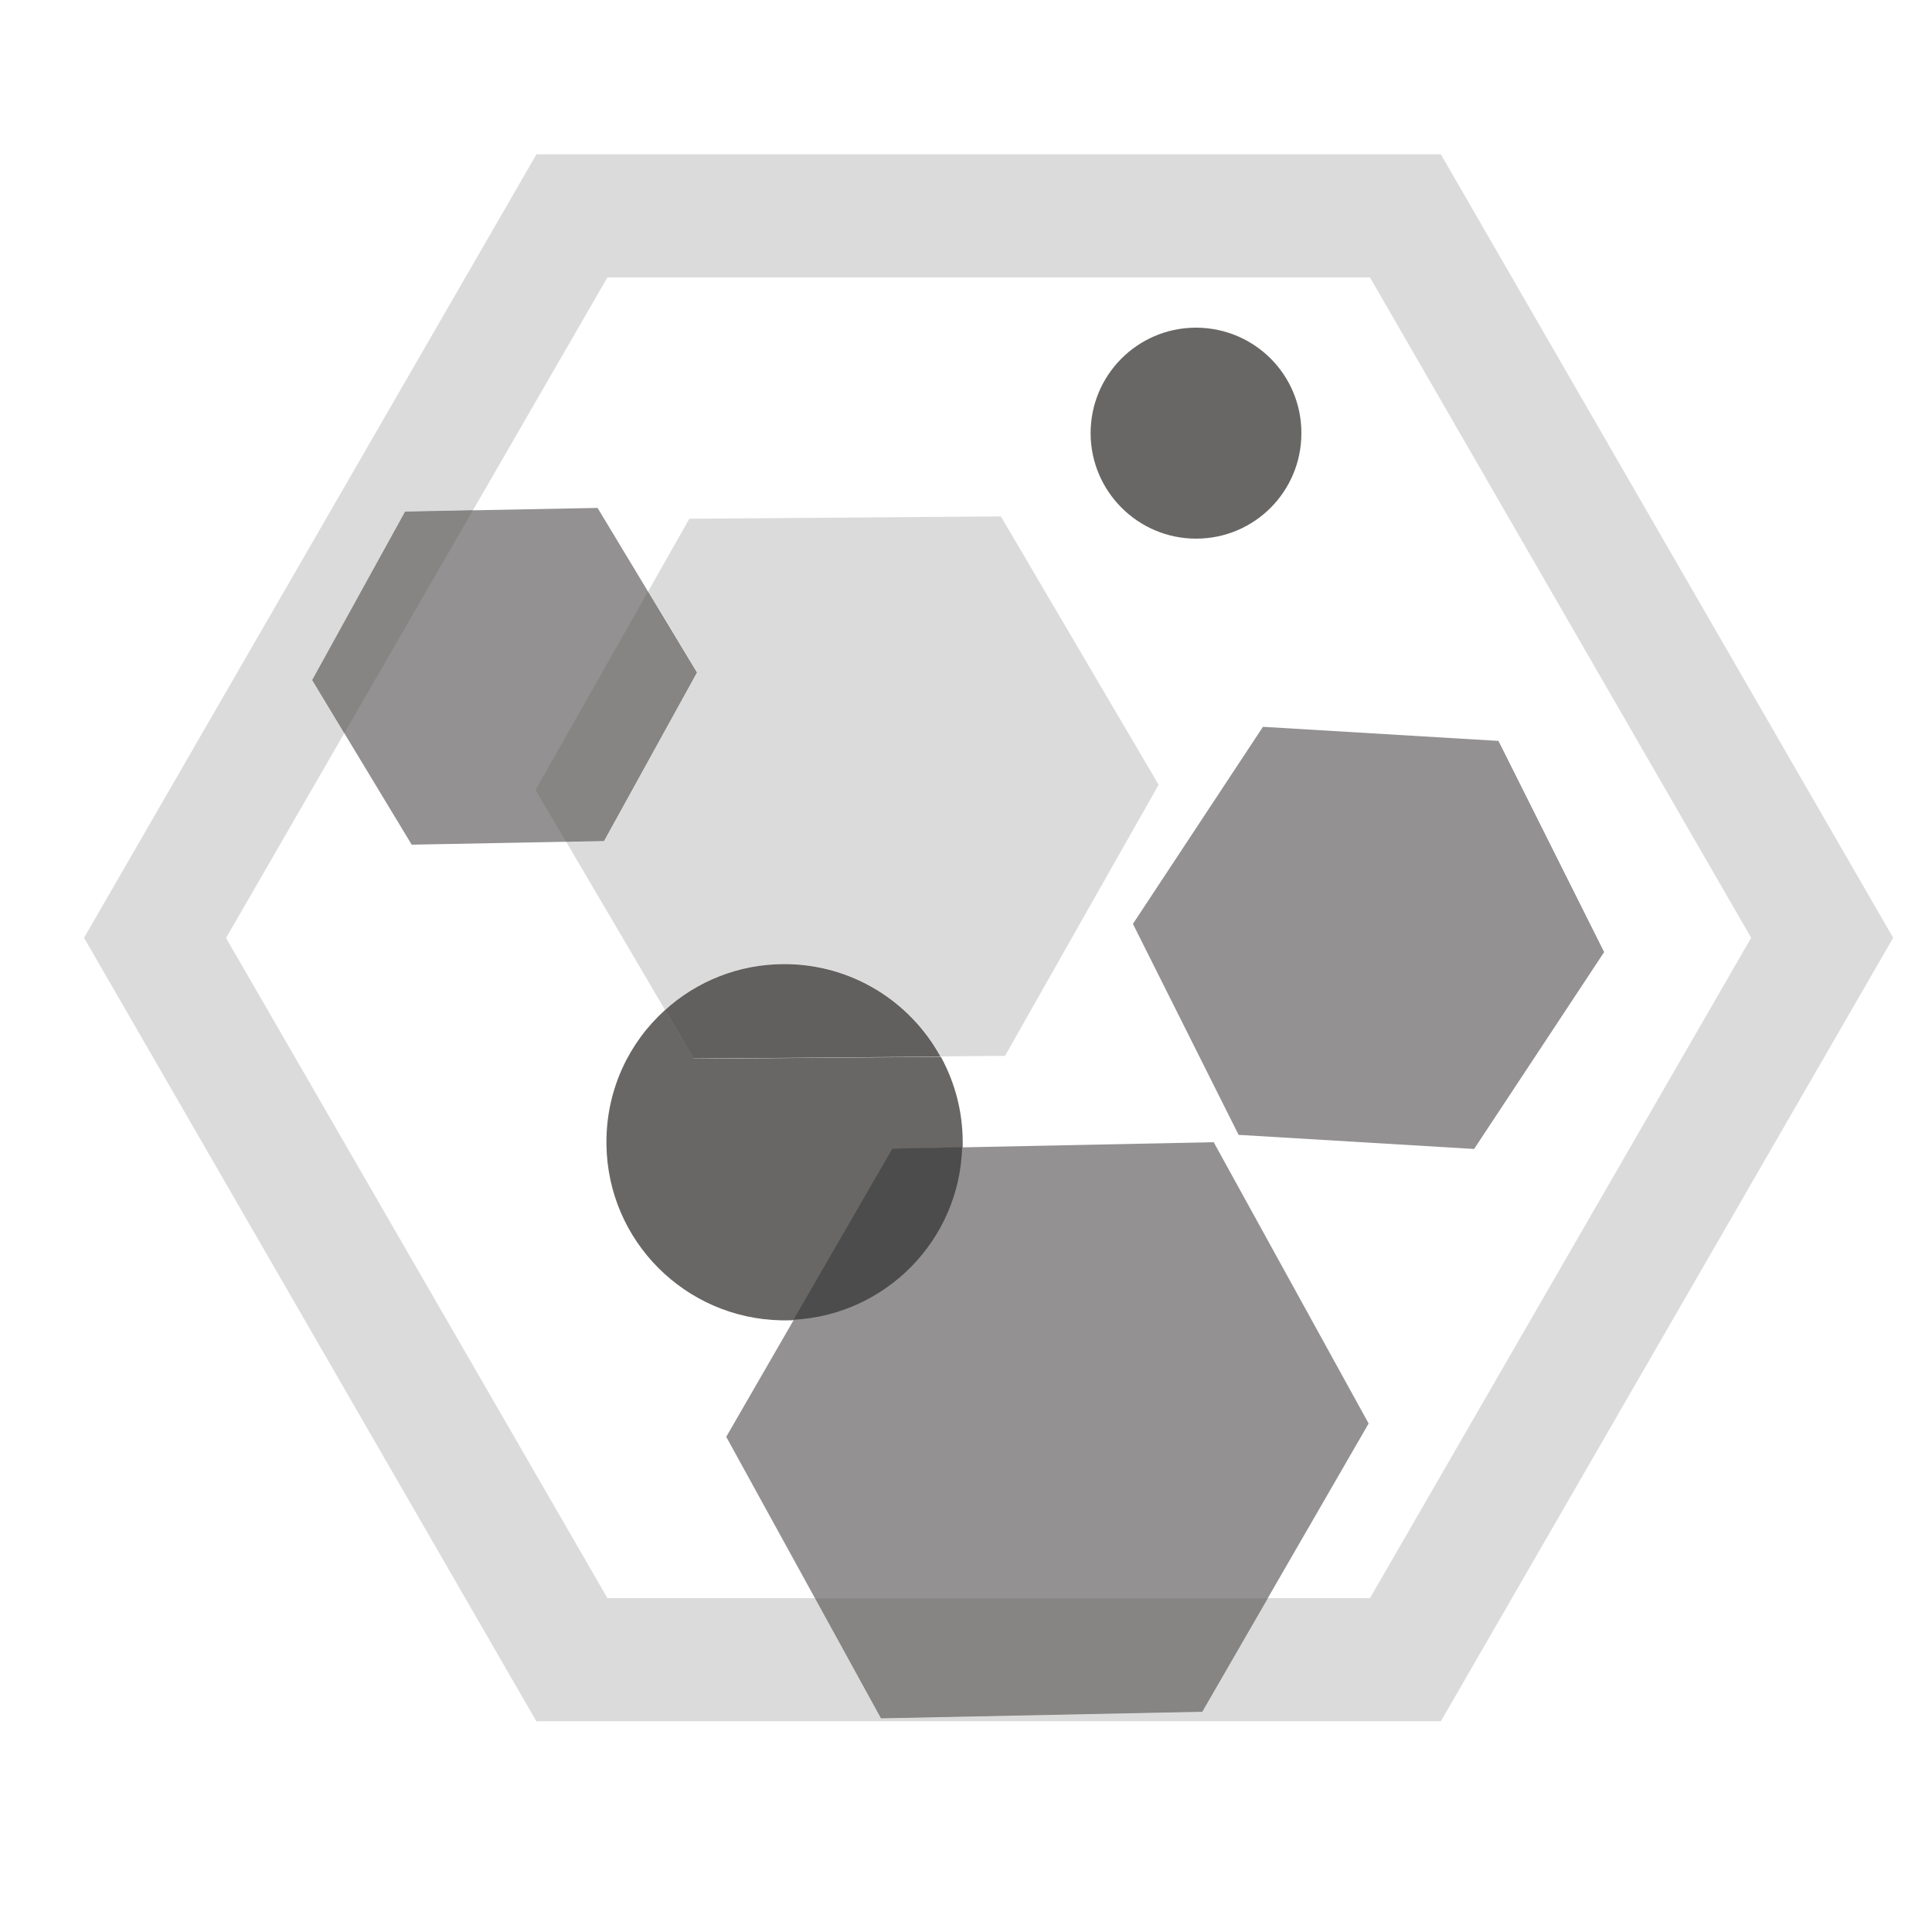 <?xml version="1.0" encoding="UTF-8"?>
<svg id="Layer_1" data-name="Layer 1" xmlns="http://www.w3.org/2000/svg" xmlns:xlink="http://www.w3.org/1999/xlink" viewBox="0 0 100 100">
  <defs>
    <style>
      .cls-1 {
        fill: none;
      }

      .cls-2 {
        fill: #dbdbdb;
      }

      .cls-3 {
        fill: #62605e;
      }

      .cls-4 {
        fill: #696765;
      }

      .cls-5 {
        clip-path: url(#clippath-1);
      }

      .cls-6 {
        clip-path: url(#clippath-2);
      }

      .cls-7 {
        fill: #4b4c4b;
      }

      .cls-8 {
        fill: #939191;
      }

      .cls-9 {
        fill: #868583;
      }

      .cls-10 {
        clip-path: url(#clippath);
      }
    </style>
    <clipPath id="clippath">
      <rect class="cls-1" x="4.35" y="8" width="93.64" height="81.09"/>
    </clipPath>
    <clipPath id="clippath-1">
      <rect class="cls-1" x="4.35" y="8" width="93.64" height="81.09"/>
    </clipPath>
    <clipPath id="clippath-2">
      <rect class="cls-1" x="4.35" y="8" width="93.64" height="81.09"/>
    </clipPath>
  </defs>
  <polygon class="cls-8" points="31.26 43.53 21.31 43.72 16.16 35.2 20.97 26.48 30.93 26.29 36.07 34.81 31.26 43.53"/>
  <polygon class="cls-8" points="46.2 59.46 37.59 74.37 45.6 88.94 62.23 88.59 70.84 73.68 62.82 59.12 46.2 59.46"/>
  <polygon class="cls-8" points="76.3 59.47 64.11 58.74 58.64 47.82 65.37 37.62 77.56 38.35 83.03 49.28 76.3 59.47"/>
  <g class="cls-10">
    <path class="cls-4" d="M61.97,16.96h-.12c-2.99.03-5.4,2.46-5.4,5.46s2.44,5.46,5.46,5.46,5.45-2.44,5.45-5.46-2.41-5.42-5.39-5.46"/>
    <path class="cls-4" d="M34.42,52.28c-1.84,1.66-3,4.05-3.03,6.72v.24c.06,4.98,4.07,9,9.04,9.1h.36c.1,0,.2,0,.3-.01l5.12-8.86,3.62-.07c0-.09,0-.18,0-.27,0-1.61-.41-3.11-1.13-4.43l-12.58.1h-.21l-1.47-2.51Z"/>
    <path class="cls-7" d="M49.81,59.38l-3.62.07-5.12,8.86c4.78-.25,8.6-4.13,8.73-8.94"/>
  </g>
  <path class="cls-2" d="M11.7,48.55l6.12-10.6-1.66-2.75,4.81-8.72,3.51-.07,6.96-12.05h39.47l19.73,34.18-19.73,34.18h-5.29l-3.39,5.87-16.62.34-3.42-6.21h-10.75L11.7,48.55ZM27.76,8L4.35,48.54h0s23.41,40.55,23.41,40.55h46.82l23.41-40.55-23.41-40.55H27.76Z"/>
  <polygon class="cls-9" points="24.48 26.41 20.97 26.48 16.16 35.2 17.82 37.95 24.48 26.41"/>
  <polygon class="cls-9" points="42.19 82.73 45.6 88.94 62.23 88.6 65.62 82.73 42.19 82.73"/>
  <g class="cls-5">
    <path class="cls-2" d="M51.8,26.73h-.14l-15.98.12-2.13,3.76,2.53,4.19-4.81,8.72-1.97.04,5.12,8.71c1.64-1.48,3.8-2.38,6.18-2.38,3.49,0,6.52,1.94,8.09,4.79l3.33-.03,7.95-14.03-8.17-13.9Z"/>
  </g>
  <polygon class="cls-9" points="33.54 30.62 27.72 40.89 27.72 40.89 29.3 43.57 31.26 43.53 36.07 34.81 33.54 30.62"/>
  <g class="cls-6">
    <path class="cls-3" d="M40.6,49.9h0c-2.38,0-4.55.9-6.18,2.38l1.47,2.51h.21l12.58-.1c-1.57-2.86-4.6-4.79-8.09-4.79"/>
  </g>
</svg>